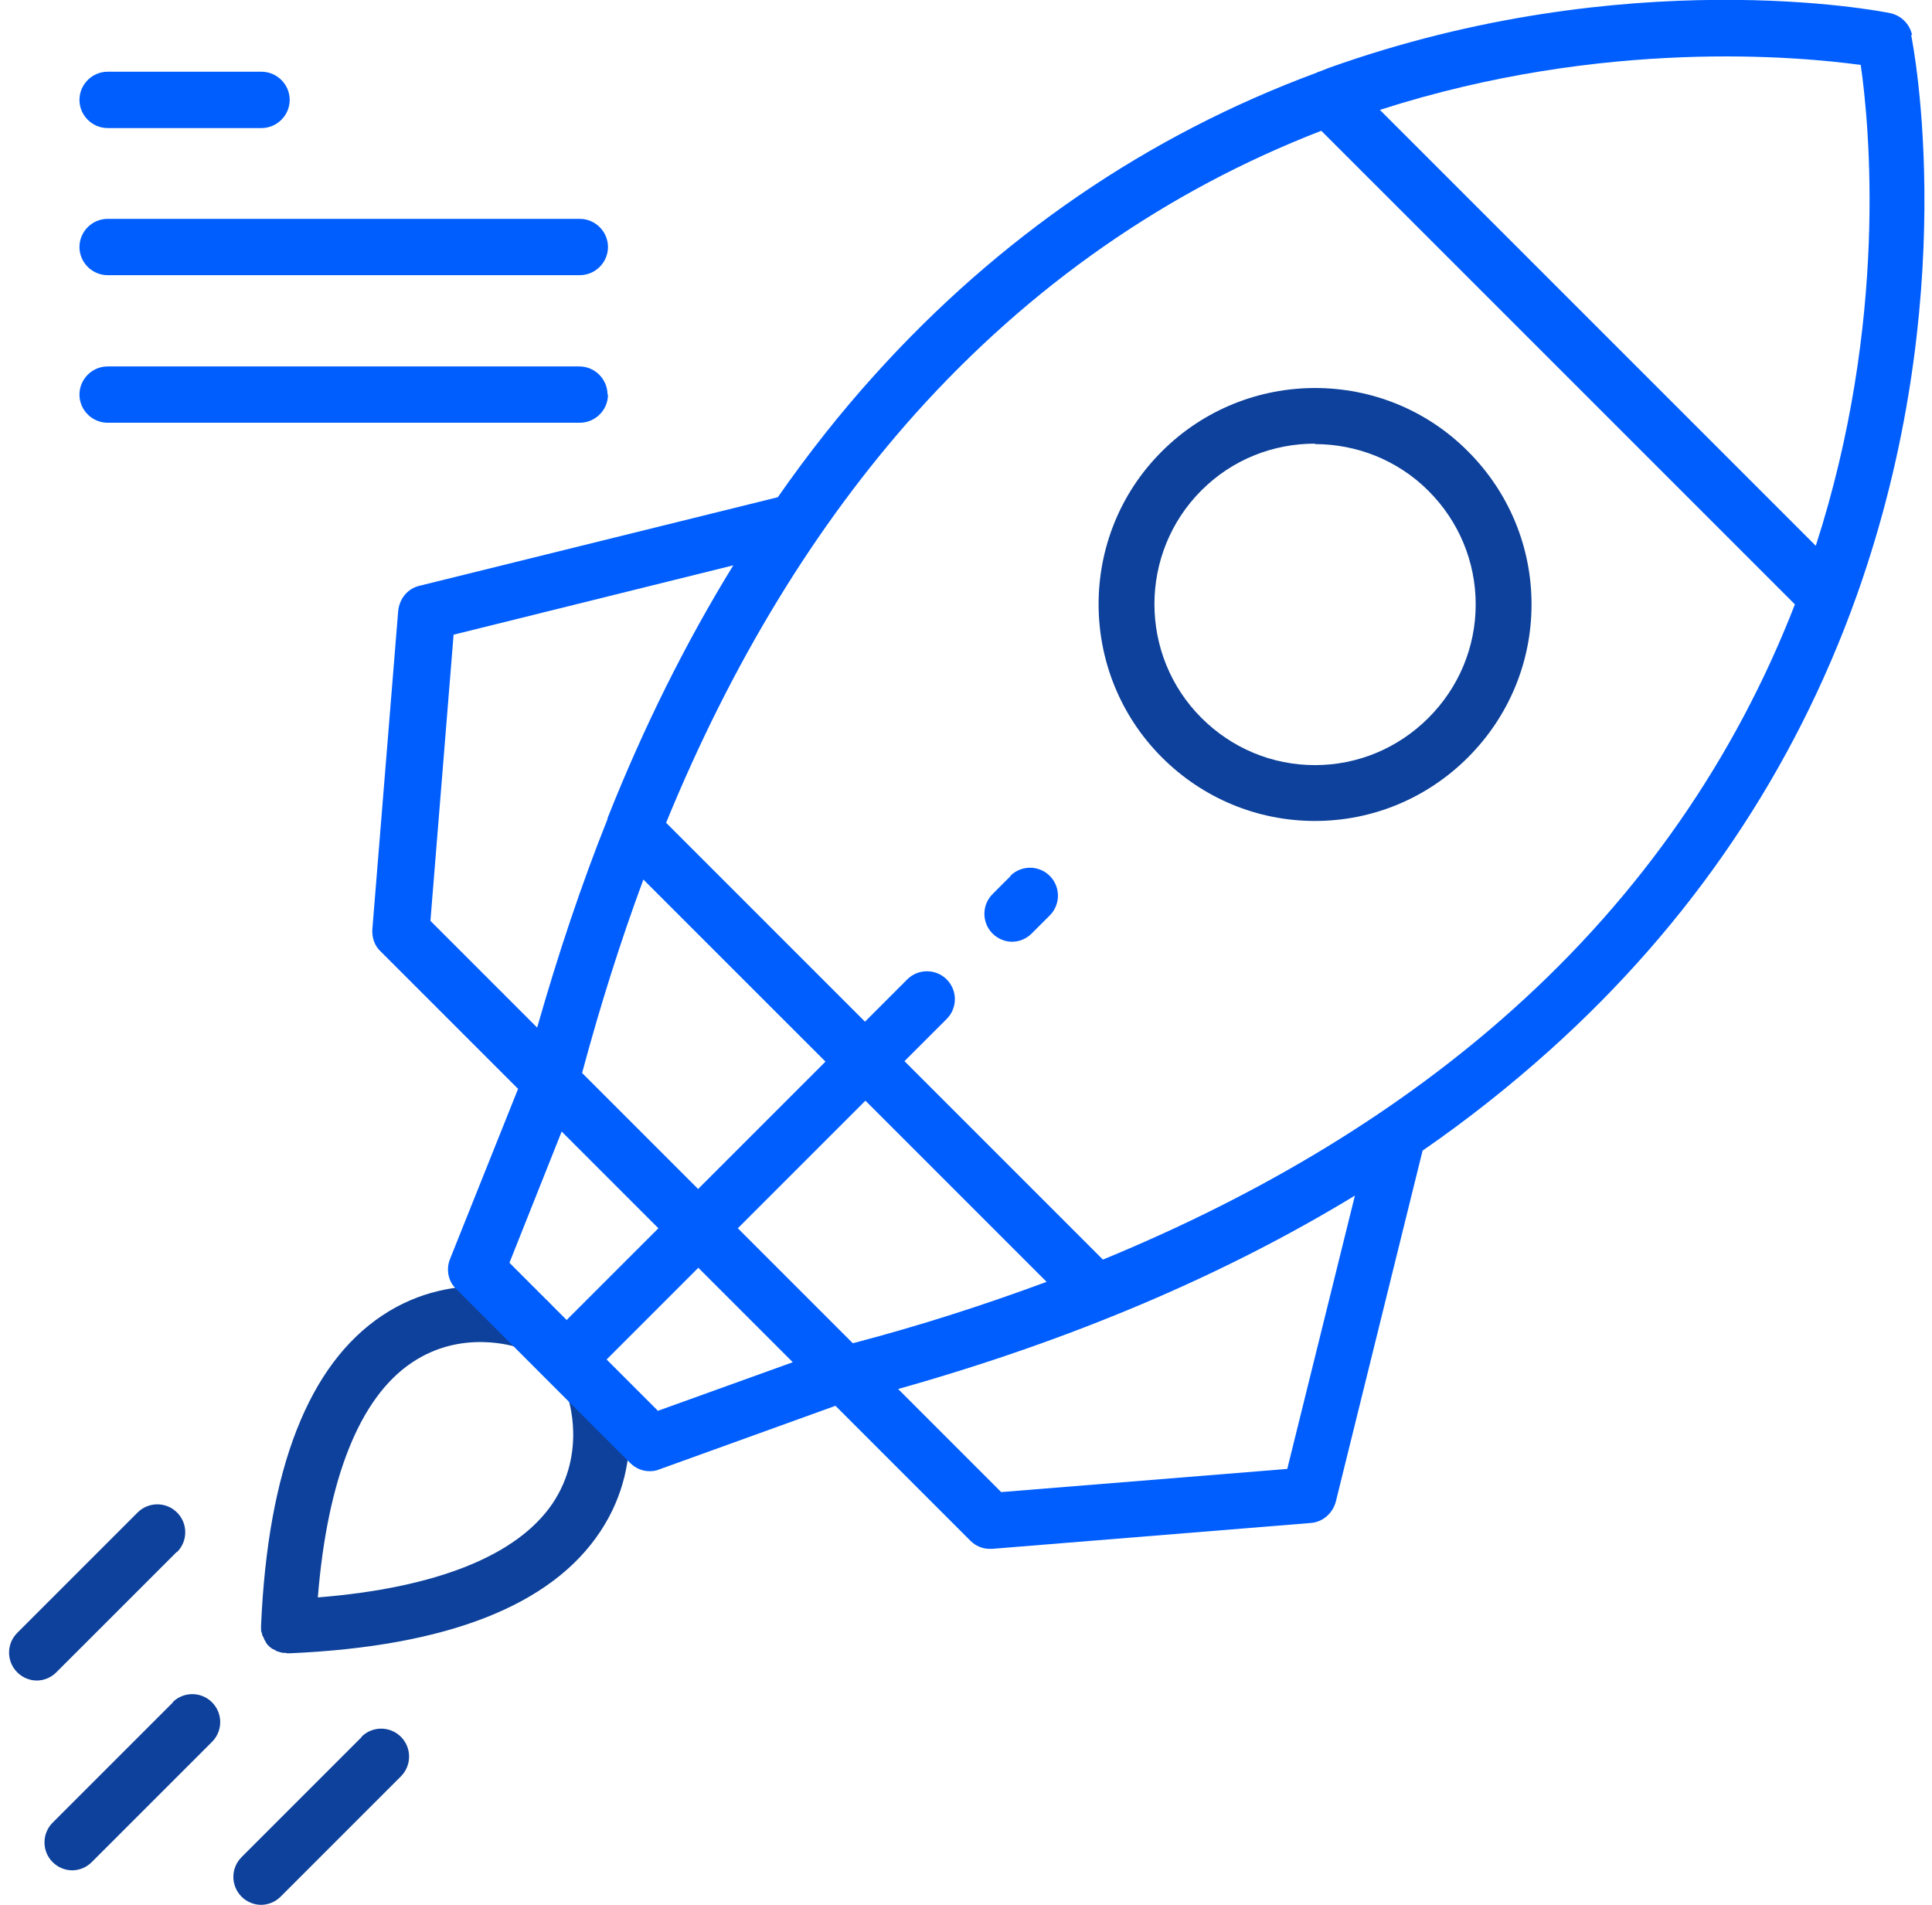 <svg width="71" height="70" viewBox="0 0 71 70" fill="none" xmlns="http://www.w3.org/2000/svg">
<g clip-path="url(#clip0_1090_168991)">
<path d="M48.324 30.169C46.205 30.169 44.202 29.335 42.7 27.833C39.597 24.73 39.597 19.673 42.7 16.586C45.804 13.483 50.86 13.483 53.947 16.586C55.449 18.088 56.283 20.091 56.283 22.21C56.283 24.329 55.449 26.331 53.947 27.833C52.445 29.335 50.443 30.169 48.324 30.169ZM48.324 16.303C46.805 16.303 45.304 16.87 44.152 18.021C41.849 20.324 41.849 24.079 44.152 26.381C45.27 27.499 46.755 28.117 48.324 28.117C49.892 28.117 51.377 27.499 52.495 26.381C53.613 25.263 54.231 23.778 54.231 22.21C54.231 20.641 53.613 19.156 52.495 18.038C51.344 16.887 49.826 16.32 48.324 16.32V16.303Z" fill="#0D419B"/>
<path d="M22.793 50.61C22.593 50.076 22.009 49.809 21.475 50.01C20.941 50.193 20.674 50.794 20.858 51.328C20.891 51.411 21.559 53.38 20.307 55.249C19.006 57.168 16.035 58.353 11.68 58.703C12.031 54.348 13.215 51.361 15.134 50.076C16.986 48.825 18.956 49.492 19.056 49.526C19.59 49.726 20.174 49.442 20.374 48.908C20.574 48.374 20.29 47.79 19.773 47.59C19.656 47.54 16.786 46.522 14.05 48.341C11.346 50.143 9.845 53.964 9.594 59.738C9.594 59.738 9.594 59.771 9.594 59.788C9.594 59.804 9.594 59.821 9.594 59.838C9.594 59.905 9.594 59.971 9.628 60.021C9.628 60.088 9.661 60.138 9.694 60.188C9.694 60.188 9.694 60.188 9.694 60.205C9.711 60.255 9.745 60.305 9.778 60.355C9.778 60.355 9.778 60.355 9.778 60.372C9.811 60.422 9.845 60.455 9.895 60.505C9.928 60.539 9.978 60.572 10.028 60.605C10.028 60.605 10.028 60.605 10.045 60.605C10.095 60.639 10.145 60.656 10.195 60.689C10.195 60.689 10.195 60.689 10.212 60.689C10.262 60.706 10.312 60.722 10.379 60.739C10.379 60.739 10.395 60.739 10.412 60.739C10.462 60.739 10.512 60.739 10.546 60.756C10.546 60.756 10.579 60.756 10.596 60.756C10.596 60.756 10.629 60.756 10.646 60.756C16.419 60.505 20.257 59.004 22.059 56.284C23.878 53.547 22.86 50.677 22.81 50.56L22.793 50.61Z" fill="#0D419B"/>
<path d="M6.357 62.558L1.935 66.98C1.535 67.38 1.535 68.031 1.935 68.431C2.135 68.632 2.402 68.732 2.653 68.732C2.903 68.732 3.17 68.632 3.37 68.431L7.792 64.01C8.193 63.609 8.193 62.958 7.792 62.558C7.392 62.157 6.741 62.157 6.34 62.558H6.357Z" fill="#0D419B"/>
<path d="M6.507 57.035C6.908 56.634 6.908 55.983 6.507 55.583C6.107 55.182 5.456 55.182 5.056 55.583L0.634 60.005C0.233 60.405 0.233 61.056 0.634 61.456C0.834 61.657 1.101 61.757 1.351 61.757C1.602 61.757 1.869 61.657 2.069 61.456L6.491 57.035H6.507Z" fill="#0D419B"/>
<path d="M13.299 63.826L8.877 68.248C8.476 68.648 8.476 69.299 8.877 69.7C9.077 69.9 9.344 70 9.594 70C9.845 70 10.112 69.9 10.312 69.7L14.734 65.278C15.134 64.877 15.134 64.227 14.734 63.826C14.333 63.425 13.683 63.425 13.282 63.826H13.299Z" fill="#0D419B"/>
<path d="M70.267 1.285C70.183 0.884 69.866 0.567 69.466 0.484C69.082 0.4 59.771 -1.402 48.858 2.486C48.724 2.536 48.608 2.586 48.474 2.636C48.441 2.636 48.424 2.653 48.391 2.67C42.166 4.973 36.71 8.71 32.138 13.783C30.886 15.168 29.702 16.67 28.584 18.272L15.418 21.526C14.984 21.626 14.684 21.993 14.634 22.443L13.683 34.157C13.666 34.458 13.766 34.758 13.983 34.958L19.039 40.014L16.536 46.272C16.386 46.656 16.469 47.089 16.77 47.373L20.09 50.694L23.16 53.764C23.361 53.964 23.611 54.064 23.878 54.064C23.995 54.064 24.112 54.048 24.229 53.998L30.703 51.661L35.659 56.617C35.859 56.818 36.109 56.918 36.376 56.918C36.41 56.918 36.426 56.918 36.46 56.918L48.174 55.967C48.608 55.933 48.975 55.616 49.091 55.182L52.279 42.284C53.947 41.132 55.499 39.898 56.951 38.596C62.157 33.924 65.945 28.3 68.231 21.893C72.119 10.98 70.317 1.685 70.233 1.285H70.267ZM16.653 23.328L26.948 20.775C25.213 23.595 23.661 26.698 22.326 30.069V30.102C21.358 32.522 20.507 35.075 19.74 37.762L15.818 33.84L16.669 23.328H16.653ZM31.337 49.359L27.115 45.137L31.804 40.448L38.462 47.106C36.209 47.94 33.84 48.708 31.354 49.359H31.337ZM25.647 43.685L21.392 39.43C22.059 36.944 22.81 34.575 23.644 32.322L30.336 39.013L25.647 43.702V43.685ZM20.641 41.583L24.195 45.137L20.824 48.508L18.722 46.405L20.641 41.583ZM24.178 51.845L22.293 49.959L25.663 46.589L29.134 50.06L24.178 51.845ZM47.306 53.981L36.793 54.832L33.006 51.044C39.346 49.259 44.97 46.873 49.792 43.936L47.306 53.981ZM55.616 37.078C51.511 40.765 46.455 43.852 40.531 46.288L33.239 38.996L34.791 37.445C35.191 37.044 35.191 36.393 34.791 35.993C34.391 35.592 33.74 35.592 33.339 35.993L31.788 37.545L24.479 30.236C26.898 24.329 29.969 19.306 33.64 15.201C37.845 10.512 42.867 7.008 48.557 4.806L65.962 22.21C63.759 27.883 60.288 32.889 55.616 37.078ZM66.729 20.057L50.71 4.038C58.953 1.385 66.162 2.086 68.381 2.386C68.698 4.589 69.399 11.797 66.729 20.057Z" fill="#005EFF"/>
<path d="M37.144 32.188L36.476 32.856C36.076 33.256 36.076 33.907 36.476 34.307C36.677 34.508 36.944 34.608 37.194 34.608C37.444 34.608 37.711 34.508 37.911 34.307L38.579 33.64C38.979 33.239 38.979 32.589 38.579 32.188C38.178 31.788 37.528 31.788 37.127 32.188H37.144Z" fill="#005EFF"/>
<path d="M3.954 4.706H9.611C10.178 4.706 10.646 4.238 10.646 3.671C10.646 3.104 10.178 2.636 9.611 2.636H3.954C3.387 2.636 2.92 3.104 2.92 3.671C2.92 4.238 3.387 4.706 3.954 4.706Z" fill="#005EFF"/>
<path d="M3.954 10.112H21.308C21.876 10.112 22.343 9.645 22.343 9.077C22.343 8.51 21.876 8.043 21.308 8.043H3.954C3.387 8.043 2.92 8.51 2.92 9.077C2.92 9.645 3.387 10.112 3.954 10.112Z" fill="#005EFF"/>
<path d="M22.326 14.501C22.326 13.933 21.859 13.466 21.292 13.466H3.954C3.387 13.466 2.92 13.933 2.92 14.501C2.92 15.068 3.387 15.535 3.954 15.535H21.308C21.876 15.535 22.343 15.068 22.343 14.501H22.326Z" fill="#005EFF"/>
</g>
<defs>
<clipPath id="clip0_1090_168991">
<rect width="70.434" height="70" fill="white" transform="translate(0.333)"/>
</clipPath>
</defs>
</svg>
